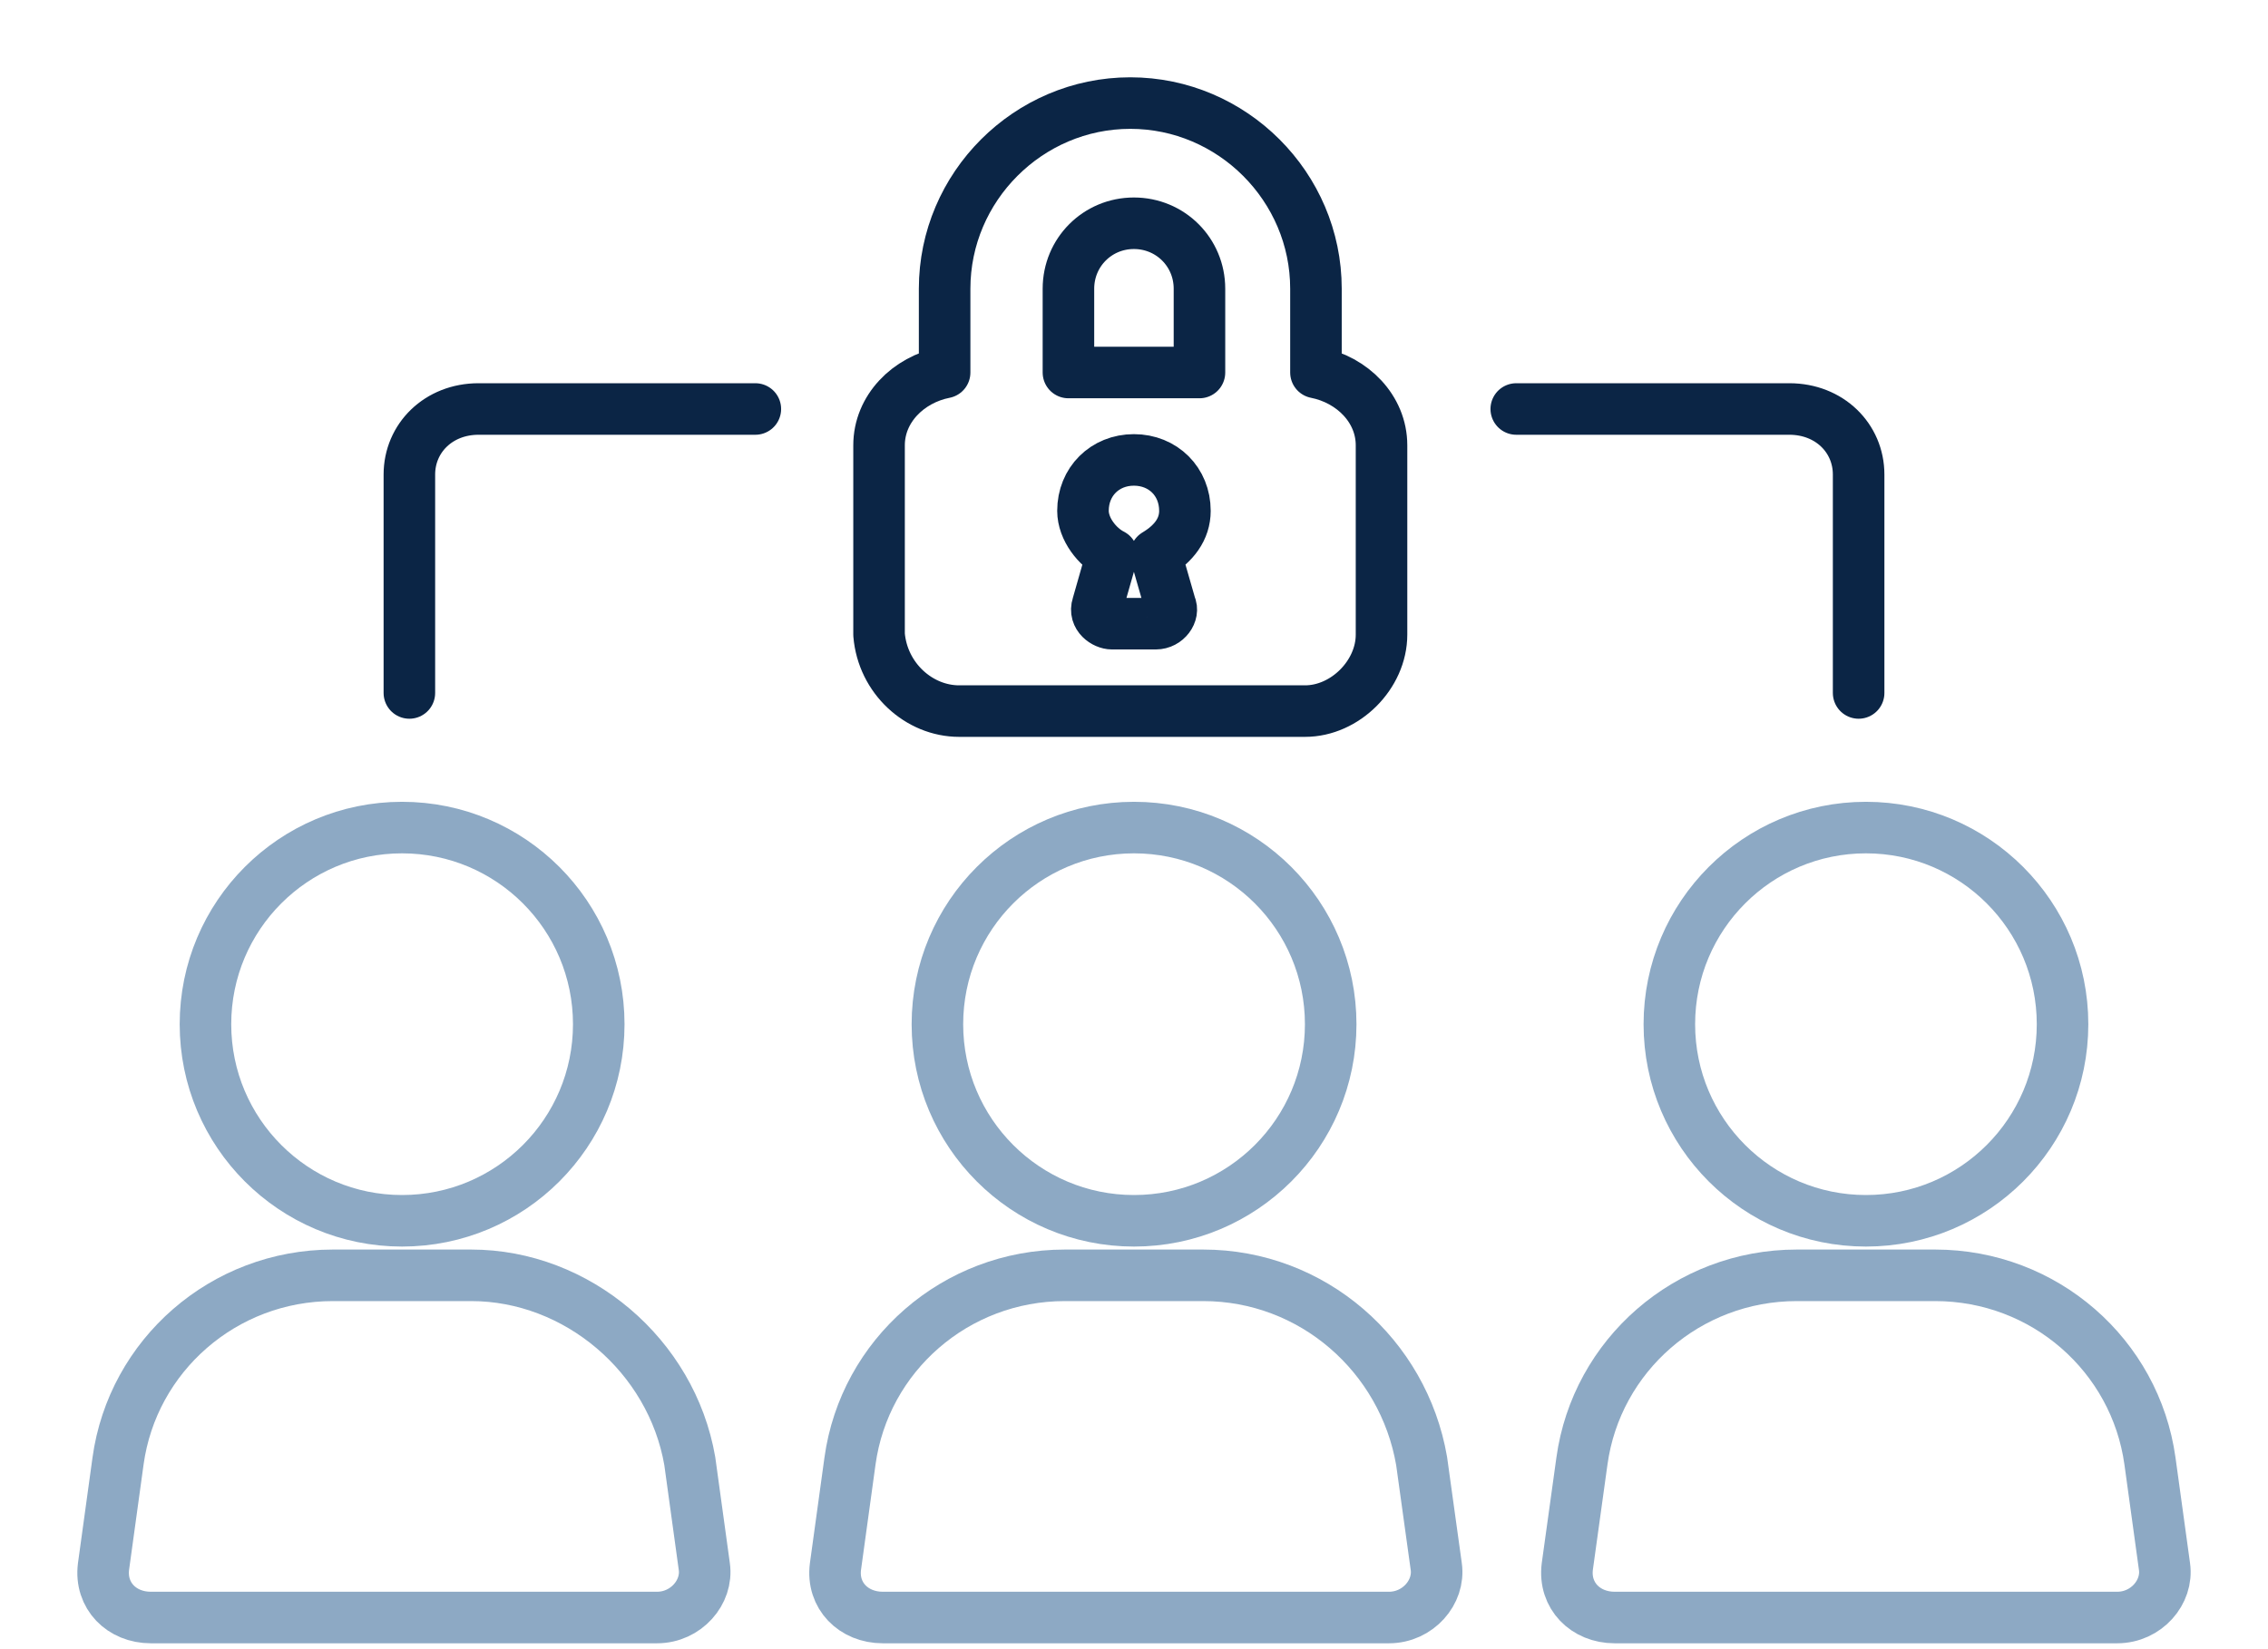 <svg width="22" height="16" viewBox="0 0 22 16" fill="none" xmlns="http://www.w3.org/2000/svg">
<path d="M4.571 12.373H3.229C2.169 12.373 1.286 13.15 1.145 14.175L1.004 15.199C0.969 15.481 1.18 15.693 1.463 15.693H6.373C6.655 15.693 6.867 15.446 6.832 15.199L6.691 14.175C6.514 13.15 5.596 12.373 4.571 12.373Z" stroke="#8DA9C4" stroke-width="0.5" stroke-miterlimit="10" stroke-linecap="round" stroke-linejoin="round"/>
<path d="M3.9 11.844C4.954 11.844 5.808 10.99 5.808 9.937C5.808 8.883 4.954 8.029 3.9 8.029C2.847 8.029 1.993 8.883 1.993 9.937C1.993 10.99 2.847 11.844 3.9 11.844Z" stroke="#8DA9C4" stroke-width="0.5" stroke-miterlimit="10" stroke-linecap="round" stroke-linejoin="round"/>
<path d="M11.671 12.373H10.329C9.269 12.373 8.386 13.15 8.245 14.175L8.104 15.199C8.068 15.481 8.28 15.693 8.563 15.693H13.473C13.755 15.693 13.967 15.446 13.932 15.199L13.79 14.175C13.614 13.15 12.731 12.373 11.671 12.373Z" stroke="#8DA9C4" stroke-width="0.5" stroke-miterlimit="10" stroke-linecap="round" stroke-linejoin="round"/>
<path d="M11 11.844C12.054 11.844 12.908 10.99 12.908 9.937C12.908 8.883 12.054 8.029 11 8.029C9.947 8.029 9.093 8.883 9.093 9.937C9.093 10.99 9.947 11.844 11 11.844Z" stroke="#8DA9C4" stroke-width="0.5" stroke-miterlimit="10" stroke-linecap="round" stroke-linejoin="round"/>
<path d="M20.855 14.175C20.713 13.15 19.831 12.373 18.771 12.373H17.429C16.369 12.373 15.486 13.15 15.345 14.175L15.203 15.199C15.168 15.481 15.38 15.693 15.662 15.693H20.537C20.82 15.693 21.031 15.446 20.996 15.199L20.855 14.175Z" stroke="#8DA9C4" stroke-width="0.5" stroke-miterlimit="10" stroke-linecap="round" stroke-linejoin="round"/>
<path d="M18.1 11.844C19.153 11.844 20.007 10.99 20.007 9.937C20.007 8.883 19.153 8.029 18.1 8.029C17.047 8.029 16.193 8.883 16.193 9.937C16.193 10.99 17.047 11.844 18.1 11.844Z" stroke="#8DA9C4" stroke-width="0.5" stroke-miterlimit="10" stroke-linecap="round" stroke-linejoin="round"/>
<path d="M9.304 6.899H12.659C13.048 6.899 13.401 6.546 13.401 6.157V4.32C13.401 3.967 13.119 3.684 12.765 3.614V2.801C12.765 1.812 11.953 1 10.964 1C9.975 1 9.163 1.812 9.163 2.801V3.614C8.809 3.684 8.527 3.967 8.527 4.32V6.157C8.562 6.581 8.915 6.899 9.304 6.899ZM11.211 5.38L11.353 5.874C11.388 5.945 11.317 6.051 11.211 6.051H10.787C10.717 6.051 10.611 5.98 10.646 5.874L10.787 5.38C10.646 5.309 10.505 5.133 10.505 4.956C10.505 4.673 10.717 4.462 10.999 4.462C11.282 4.462 11.494 4.673 11.494 4.956C11.494 5.133 11.388 5.274 11.211 5.38ZM10.364 2.801C10.364 2.448 10.646 2.166 10.999 2.166C11.353 2.166 11.635 2.448 11.635 2.801V3.614H10.364V2.801V2.801Z" stroke="#0B2545" stroke-width="0.5" stroke-miterlimit="10" stroke-linecap="round" stroke-linejoin="round"/>
<path d="M3.971 6.723V4.604C3.971 4.25 4.254 3.968 4.642 3.968H7.327" stroke="#0B2545" stroke-width="0.5" stroke-miterlimit="10" stroke-linecap="round" stroke-linejoin="round"/>
<path d="M14.708 3.968H17.357C17.746 3.968 18.029 4.25 18.029 4.604V6.723" stroke="#0B2545" stroke-width="0.5" stroke-miterlimit="10" stroke-linecap="round" stroke-linejoin="round"/>
</svg>
